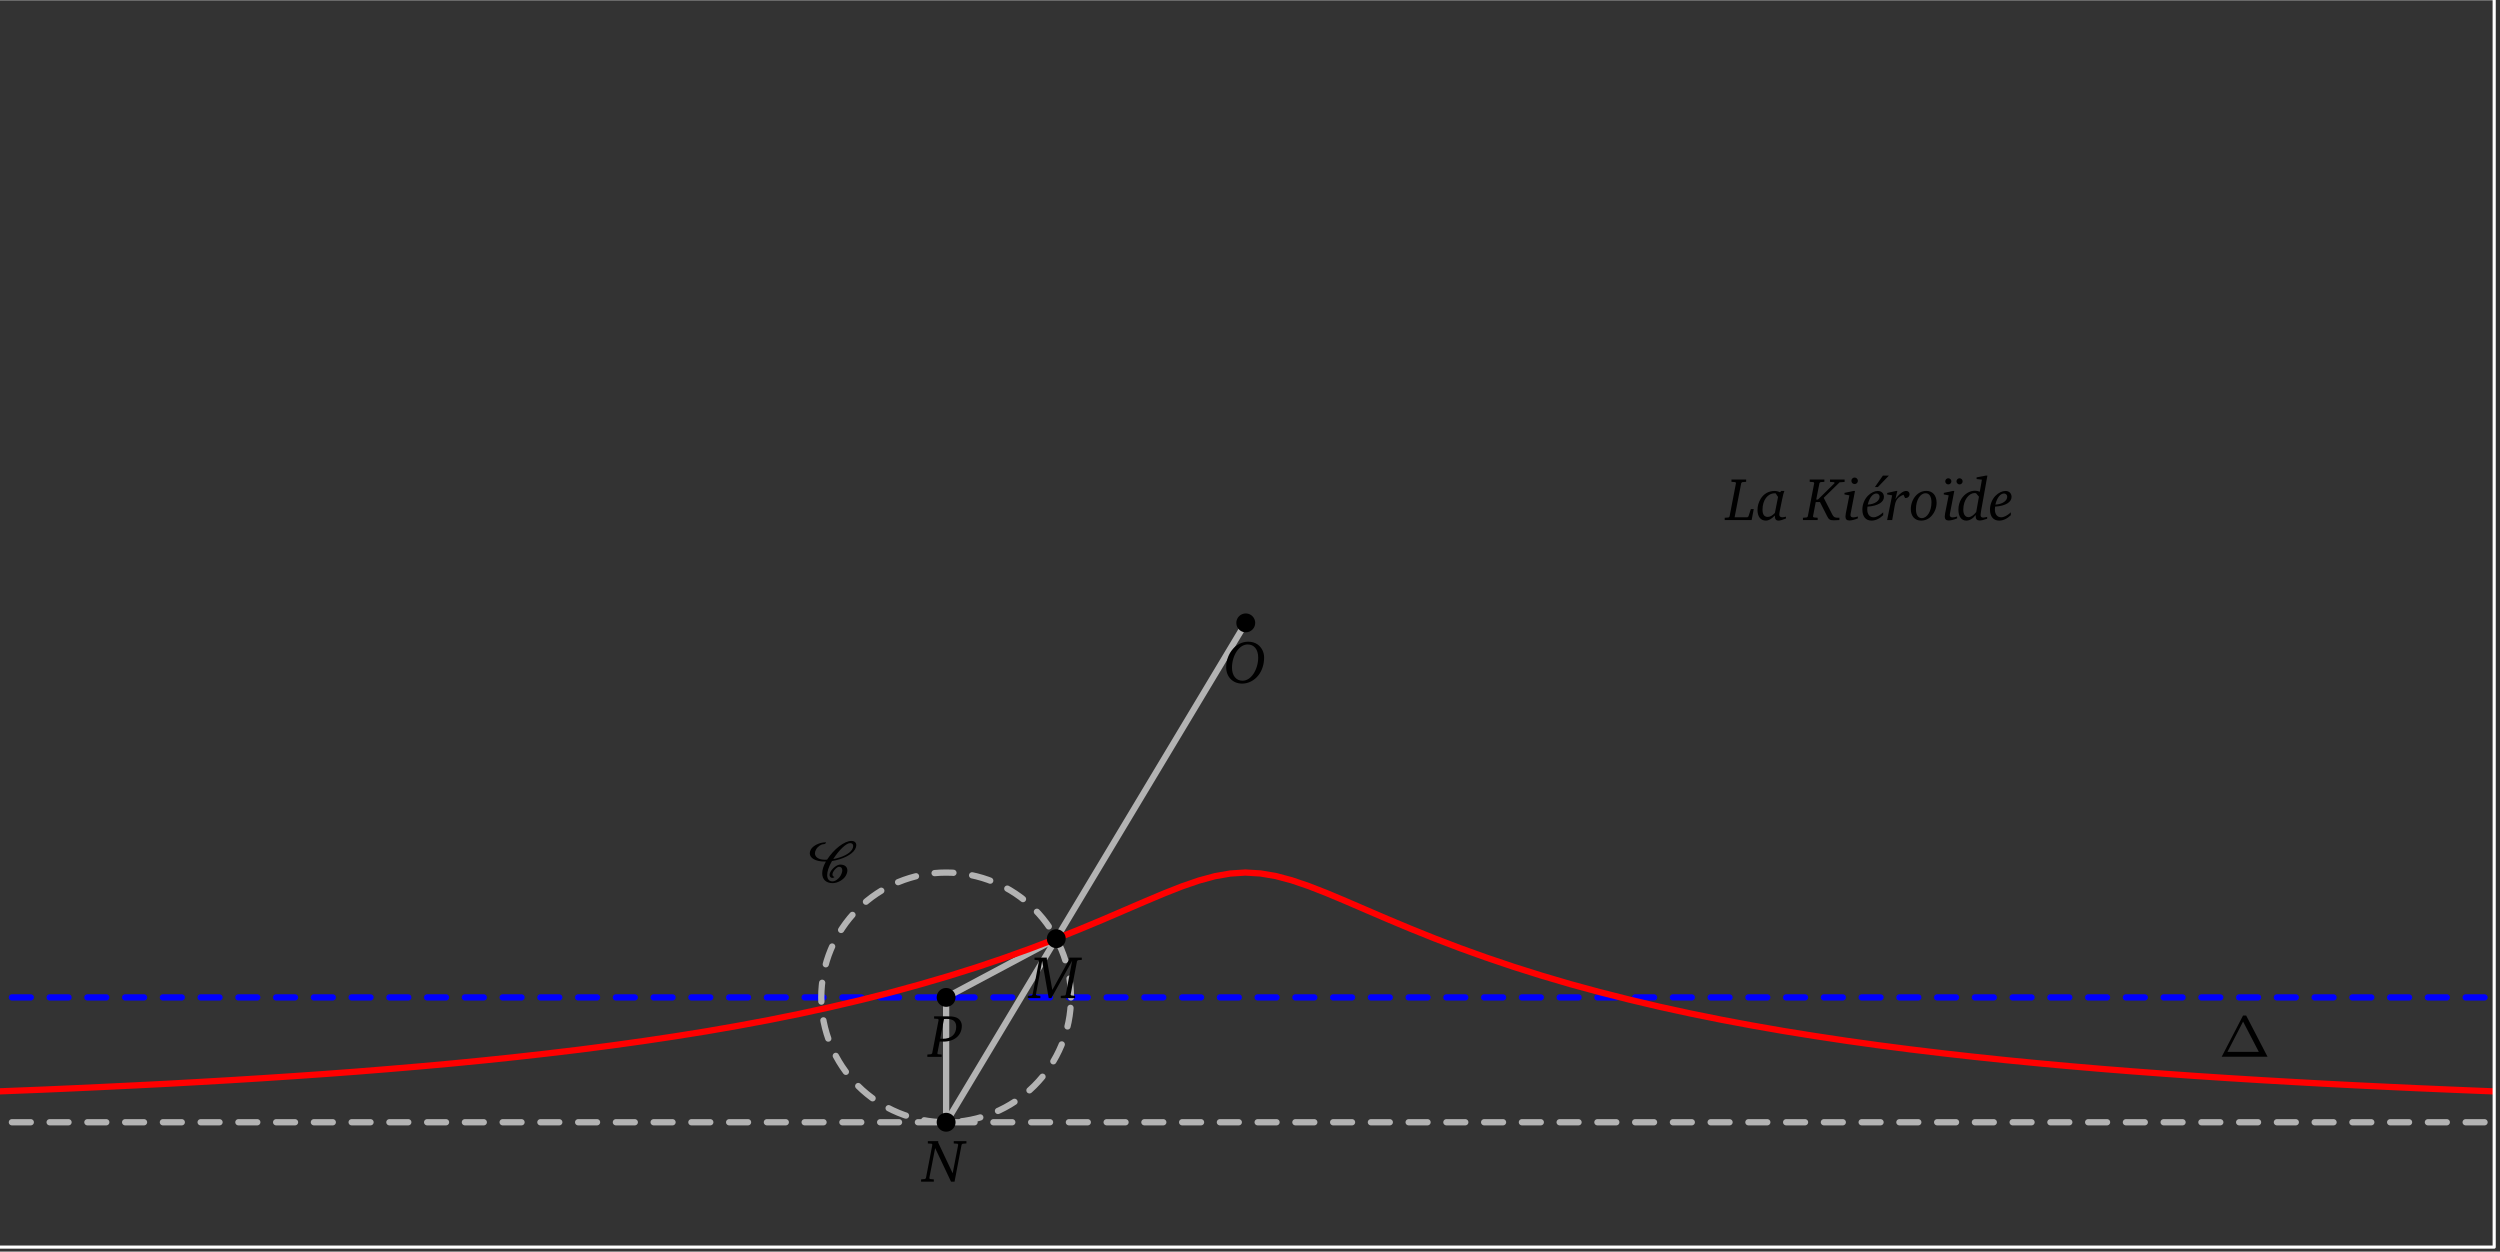 <?xml version="1.0"?>
<!-- Created by MetaPost 1.9991 on 2016.11.08:2248 -->
<svg version="1.1" xmlns="http://www.w3.org/2000/svg" xmlns:xlink="http://www.w3.org/1999/xlink" width="397.348" height="198.924" viewBox="0 0 397.348 198.924">
<rect x="0" y="0" width="397.348" height="198.924" fill="#333333" stroke="none"/>
<!-- Original BoundingBox: -198.674225 -99.462112 198.674225 99.462112 -->
  <defs>
    <g transform="scale(0.01,0.01)" id="GLYPHmd-chri8y_75">
      <path style="fill-rule: evenodd;" d="M82 -671L82 -633L146 -628L157 -613L50 -58L34 -44L-30 -38L-30 -0L214 -0L214 -38L149 -44L136 -58L182 -298L252 -298L368 -69C398 -10,413 4,484 4C497 4,528 3,574 -0L574 -38C567 -38,560 -38,554 -38C494 -38,477 -51,456 -92L314 -368L577 -625L660 -631L660 -671L418 -671L418 -632L488 -627L494 -611L219 -340L190 -340L244 -613L260 -628L325 -633L325 -671"></path>
    </g>
    <g transform="scale(0.01,0.01)" id="GLYPHmd-chri8y_76">
      <path style="fill-rule: evenodd;" d="M84 -671L84 -633L149 -628L159 -613L52 -58L36 -43L-28 -38L-28 -0L418 -0L453 -182L405 -182L366 -62L348 -46L136 -46L246 -613L262 -628L327 -633L327 -671"></path>
    </g>
    <g transform="scale(0.01,0.01)" id="GLYPHmd-chri8y_77">
      <path style="fill-rule: evenodd;" d="M84 -671L84 -633L147 -628L158 -613L52 -58L36 -44L-27 -38L-27 -0L181 -0L181 -38L122 -44L107 -58L211 -616L319 -0L363 -0L708 -619L601 -58L591 -44L519 -38L519 -0L756 -0L756 -38L692 -44L682 -58L788 -613L804 -628L867 -633L867 -671L659 -671L659 -640L379 -135L288 -644L288 -671"></path>
    </g>
    <g transform="scale(0.01,0.01)" id="GLYPHmd-chri8y_78">
      <path style="fill-rule: evenodd;" d="M81 -671L81 -633L146 -628L156 -613L49 -58L33 -44L-31 -38L-31 -0L180 -0L180 -38L116 -44L105 -58L202 -556L465 -0L523 -0L640 -613L656 -628L720 -633L720 -671L510 -671L510 -633L574 -628L584 -613L492 -139L253 -646L253 -671"></path>
    </g>
    <g transform="scale(0.01,0.01)" id="GLYPHmd-chri8y_79">
      <path style="fill-rule: evenodd;" d="M405 -682C303 -682,203 -631,135 -541C74 -461,41 -363,41 -259C41 -100,150 12,305 12C409 12,508 -39,577 -129C636 -206,669 -308,669 -420C669 -508,630 -586,562 -636C522 -665,468 -682,405 -682M571 -419C571 -320,540 -220,492 -149C441 -74,379 -36,310 -36C207 -36,137 -119,137 -253C137 -351,167 -451,216 -523C267 -598,330 -636,398 -636C502 -636,571 -555,571 -419"></path>
    </g>
    <g transform="scale(0.01,0.01)" id="GLYPHmd-chri8y_80">
      <path style="fill-rule: evenodd;" d="M84 -671L84 -633L148 -628L159 -613L52 -58L36 -44L-28 -38L-28 -0L209 -0L209 -38L145 -44L138 -58L176 -254C203 -253,223 -252,238 -252C426 -252,543 -361,543 -513C543 -577,505 -632,447 -653C400 -670,351 -671,297 -671M248 -626C262 -627,276 -628,289 -628C399 -628,450 -588,450 -497C450 -373,369 -299,226 -299C213 -299,199 -300,185 -301"></path>
    </g>
    <g transform="scale(0.01,0.01)" id="GLYPHmd-chri8y_97">
      <path style="fill-rule: evenodd;" d="M410 -482L390 -460C359 -475,328 -482,300 -482C201 -482,120 -435,69 -351C35 -295,17 -233,17 -166C17 -56,70 9,155 9C203 9,251 -19,304 -75C304 -72,304 -70,304 -67C304 -16,323 9,365 9C392 9,433 -3,488 -26L488 -56C461 -50,443 -46,432 -46C395 -46,378 -60,378 -92C378 -106,381 -129,388 -162L424 -339C439 -413,452 -461,462 -482M317 -443L357 -382L305 -118C264 -74,225 -52,187 -52C129 -52,100 -92,100 -172C100 -331,186 -443,303 -443C308 -443,312 -443,317 -443"></path>
    </g>
    <g transform="scale(0.01,0.01)" id="GLYPHmd-chri8y_100">
      <path style="fill-rule: evenodd;" d="M475 -736L322 -707L322 -679L410 -669L375 -469C348 -481,322 -486,295 -486C212 -486,124 -436,70 -351C38 -300,21 -238,21 -170C21 -56,72 9,152 9C205 9,259 -22,308 -84C307 -77,307 -70,307 -64C307 -15,328 7,374 7C400 7,442 -2,497 -22L497 -52C467 -45,445 -41,432 -41C402 -41,388 -55,388 -83C388 -96,390 -115,394 -137L501 -736M313 -444L361 -387L316 -133C271 -76,225 -48,188 -48C136 -48,102 -92,102 -171C102 -338,199 -447,289 -447C296 -447,304 -445,313 -444"></path>
    </g>
    <g transform="scale(0.01,0.01)" id="GLYPHmd-chri8y_101">
      <path style="fill-rule: evenodd;" d="M110 -256C139 -377,196 -440,254 -440C283 -440,306 -417,306 -386C306 -323,235 -263,110 -256M105 -222C283 -234,378 -298,378 -383C378 -443,338 -482,275 -482C226 -482,161 -453,110 -400C54 -341,21 -257,21 -173C21 -57,78 9,172 9C238 9,304 -21,366 -81L366 -128C308 -74,252 -46,206 -46C142 -46,102 -95,102 -176C102 -192,103 -208,105 -222"></path>
    </g>
    <g transform="scale(0.01,0.01)" id="GLYPHmd-chri8y_105">
      <path style="fill-rule: evenodd;" d="M201 -704C171 -704,147 -680,147 -650C147 -619,171 -596,201 -596C230 -596,255 -620,255 -650C255 -679,230 -704,201 -704M181 -482L33 -450L33 -424L114 -409L55 -111C51 -89,49 -71,49 -59C49 -15,70 7,113 7C151 7,199 -5,254 -28L254 -59C223 -49,199 -44,180 -44C149 -44,132 -57,132 -83C132 -89,133 -97,135 -108L207 -482"></path>
    </g>
    <g transform="scale(0.01,0.01)" id="GLYPHmd-chri8y_111">
      <path style="fill-rule: evenodd;" d="M279 -483C211 -483,150 -454,102 -400C52 -343,22 -262,22 -181C22 -65,89 9,192 9C261 9,321 -18,368 -72C420 -132,449 -208,449 -287C449 -408,383 -483,279 -483M266 -444C327 -444,364 -392,364 -293C364 -141,289 -32,204 -32C144 -32,107 -84,107 -180C107 -335,180 -444,266 -444"></path>
    </g>
    <g transform="scale(0.01,0.01)" id="GLYPHmd-chri8y_114">
      <path style="fill-rule: evenodd;" d="M177 -482L29 -449L29 -424L111 -409L28 -0L112 -0L153 -235C169 -327,201 -381,299 -419L325 -365C327 -365,329 -365,332 -365C373 -365,399 -392,399 -430C399 -460,377 -482,343 -482C293 -482,229 -436,165 -345L197 -482"></path>
    </g>
    <g transform="scale(0.01,0.01)" id="GLYPHmd-chri8y_233">
      <path style="fill-rule: evenodd;" d="M131 -256C160 -377,217 -440,275 -440C304 -440,327 -417,327 -386C327 -323,256 -263,131 -256M126 -222C304 -234,399 -298,399 -383C399 -443,359 -482,296 -482C247 -482,182 -453,131 -400C75 -341,42 -257,42 -173C42 -57,99 9,193 9C259 9,325 -21,387 -81L387 -128C329 -74,273 -46,227 -46C163 -46,123 -95,123 -176C123 -192,124 -208,126 -222M382 -736L249 -546L298 -546L481 -736"></path>
    </g>
    <g transform="scale(0.01,0.01)" id="GLYPHmd-chri8y_239">
      <path style="fill-rule: evenodd;" d="M214 -482L66 -450L66 -424L147 -409L88 -111C84 -89,82 -71,82 -59C82 -15,103 7,146 7C184 7,232 -5,287 -28L287 -59C256 -49,232 -44,213 -44C182 -44,165 -57,165 -83C165 -89,166 -97,168 -108L240 -482M140 -692C113 -692,90 -670,90 -641C90 -613,114 -590,140 -590C168 -590,192 -613,192 -641C192 -669,169 -692,140 -692M327 -692C300 -692,276 -670,276 -641C276 -613,301 -590,327 -590C355 -590,378 -613,378 -641C378 -669,356 -692,327 -692"></path>
    </g>
    <g transform="scale(0.01,0.01)" id="GLYPHmd-chr7y_67">
      <path style="fill-rule: evenodd;" d="M460 -345C630 -371,787 -447,839 -537C853 -562,860 -586,860 -606C860 -648,831 -676,779 -676C663 -676,489 -540,378 -367C365 -366,353 -366,340 -366C239 -366,178 -410,178 -472C178 -492,185 -514,198 -537C225 -584,280 -622,320 -622C339 -622,353 -633,358 -642C359 -645,360 -647,360 -648C360 -651,358 -653,355 -653C258 -653,149 -601,112 -537C99 -514,93 -493,93 -472C93 -393,188 -336,340 -336C346 -336,353 -336,359 -336C318 -264,298 -198,298 -142C298 -44,359 20,470 20C551 20,647 -34,686 -101C704 -133,713 -163,713 -189C713 -247,671 -286,596 -286C545 -286,473 -233,435 -168C424 -149,419 -131,419 -116C419 -92,432 -74,456 -67C459 -66,463 -66,466 -66C481 -66,495 -73,498 -79L498 -81C498 -83,497 -84,495 -84C476 -90,467 -105,467 -124C467 -136,471 -151,480 -167C506 -213,549 -250,575 -250C610 -250,629 -227,629 -192C629 -167,619 -135,599 -100C570 -50,512 -9,469 -9C410 -9,380 -49,380 -113C380 -172,405 -249,454 -335M480 -377C575 -526,694 -640,758 -640C791 -640,809 -621,809 -592C809 -576,804 -556,792 -536C750 -464,624 -403,480 -377"></path>
    </g>
    <g transform="scale(0.01,0.01)" id="GLYPHmd-chr7m_1">
      <path style="fill-rule: evenodd;" d="M42 -0L394 -679L446 -679L798 -0M395 -580L137 -81L654 -81"></path>
    </g>
  </defs>
  <g>
    <defs>
      <clipPath id="CLIP1">
        <path d="M396.424 198.212L-0.424 198.212L-0.424 -0.212L396.424 -0.212Z" style="fill: black; stroke: none;"></path>
      </clipPath>
    </defs>
    <g clip-path="url(#CLIP1);">
      <path d="M-40.109 158.527L436.109 158.527" style="stroke:rgb(0%,0%,100%); stroke-width: 0.996;stroke-linecap: round;stroke-dasharray: 3 3 ;stroke-linejoin: round;stroke-miterlimit: 10;fill: none;"></path>
      <path d="M170.218 158.527C170.218 153.264,168.127 148.218,164.406 144.497C160.685 140.776,155.638 138.685,150.375 138.685C145.113 138.685,140.066 140.776,136.345 144.497C132.624 148.218,130.533 153.264,130.533 158.527C130.533 163.79,132.624 168.837,136.345 172.558C140.066 176.279,145.113 178.37,150.375 178.37C155.638 178.37,160.685 176.279,164.406 172.558C168.127 168.837,170.218 163.79,170.218 158.527Z" style="stroke:rgb(70%,70%,70%); stroke-width: 0.996;stroke-linecap: round;stroke-dasharray: 3 3 ;stroke-linejoin: round;stroke-miterlimit: 10;fill: none;"></path>
      <path d="M-40.109 178.37L436.109 178.37" style="stroke:rgb(70%,70%,70%); stroke-width: 0.996;stroke-linecap: round;stroke-dasharray: 3 3 ;stroke-linejoin: round;stroke-miterlimit: 10;fill: none;"></path>
      <path d="M150.375 178.37L198 99" style="stroke:rgb(70%,70%,70%); stroke-width: 0.996;stroke-linecap: round;stroke-linejoin: round;stroke-miterlimit: 10;fill: none;"></path>
      <path d="M150.375 178.37L150.375 158.527" style="stroke:rgb(70%,70%,70%); stroke-width: 0.996;stroke-linecap: round;stroke-linejoin: round;stroke-miterlimit: 10;fill: none;"></path>
      <path d="M167.884 149.193L150.375 158.527" style="stroke:rgb(70%,70%,70%); stroke-width: 0.996;stroke-linecap: round;stroke-linejoin: round;stroke-miterlimit: 10;fill: none;"></path>
      <path d="M-28.215 174.407L-23.266 174.261L-18.306 174.107L-13.35 173.947L-8.366 173.768L-3.392 173.587L1.591 173.393L6.562 173.197L11.559 172.979L16.559 172.749L21.563 172.507L26.568 172.253L31.592 171.975L36.614 171.684L41.646 171.373L46.678 171.043L51.715 170.692L56.758 170.317L61.817 169.909L66.863 169.482L71.917 169.023L76.978 168.527L82.038 167.997L87.096 167.429L92.145 166.824L97.192 166.17L102.23 165.469L107.252 164.718L112.252 163.917L117.24 163.049L122.189 162.126L127.106 161.134L131.98 160.073L136.793 158.944L141.54 157.747L146.214 156.467L150.783 155.133L155.246 153.73L159.582 152.266L163.774 150.757L167.798 149.227L171.647 147.68L175.301 146.154L178.755 144.669L181.997 143.274L185.039 141.993L187.888 140.871L190.566 139.95L193.105 139.261L195.546 138.836L197.935 138.682L200.323 138.822L202.759 139.234L205.293 139.91L207.963 140.818L210.799 141.923L213.829 143.194L217.064 144.592L220.504 146.069L224.147 147.595L227.986 149.141L232.004 150.678L236.183 152.181L240.51 153.645L244.965 155.05L249.538 156.401L254.199 157.671L258.94 158.872L263.754 160.009L268.622 161.071L273.535 162.066L278.487 162.994L283.47 163.866L288.467 164.667L293.495 165.426L298.529 166.128L303.573 166.781L308.621 167.389L313.676 167.958L318.735 168.49L323.791 168.983L328.845 169.446L333.9 169.879L338.945 170.281L343.985 170.656L349.035 171.016L354.064 171.346L359.096 171.657L364.115 171.948L369.138 172.226L374.144 172.483L379.146 172.725L384.145 172.955L389.137 173.169L394.126 173.375L399.108 173.569L404.081 173.75L409.047 173.923L414.018 174.089L418.96 174.237L423.93 174.391" style="stroke:rgb(100%,0%,0%); stroke-width: 0.996;stroke-linecap: round;stroke-linejoin: round;stroke-miterlimit: 10;fill: none;"></path>
      <g transform="matrix(0.96,-0,-0,0.96,274.392 82.658)" style="fill: rgb(0%,0%,0%);">
        <use xlink:href="#GLYPHmd-chri8y_76"></use>
        <use xlink:href="#GLYPHmd-chri8y_97" x="4.98"></use>
      </g>
      <g transform="matrix(0.96,-0,-0,0.96,286.845 82.658)" style="fill: rgb(0%,0%,0%);">
        <use xlink:href="#GLYPHmd-chri8y_75"></use>
        <use xlink:href="#GLYPHmd-chri8y_105" x="6.25"></use>
        <use xlink:href="#GLYPHmd-chri8y_233" x="9.12"></use>
        <use xlink:href="#GLYPHmd-chri8y_114" x="13.36"></use>
        <use xlink:href="#GLYPHmd-chri8y_111" x="17.34"></use>
        <use xlink:href="#GLYPHmd-chri8y_239" x="22.36"></use>
        <use xlink:href="#GLYPHmd-chri8y_100" x="25.23"></use>
        <use xlink:href="#GLYPHmd-chri8y_101" x="30.46"></use>
      </g>
      <g transform="matrix(0.96,-0,-0,0.96,147.659 167.974)" style="fill: rgb(0%,0%,0%);">
        <use xlink:href="#GLYPHmd-chri8y_80"></use>
      </g>
      <path d="M150.375 158.527l0 0" style="stroke:rgb(0%,0%,0%); stroke-width: 3;stroke-linecap: round;stroke-linejoin: round;stroke-miterlimit: 10;fill: none;"></path>
      <g transform="matrix(0.96,-0,-0,0.96,163.618 158.639)" style="fill: rgb(0%,0%,0%);">
        <use xlink:href="#GLYPHmd-chri8y_77"></use>
      </g>
      <path d="M167.884 149.193l0 0" style="stroke:rgb(0%,0%,0%); stroke-width: 3;stroke-linecap: round;stroke-linejoin: round;stroke-miterlimit: 10;fill: none;"></path>
      <g transform="matrix(0.96,-0,-0,0.96,146.693 187.816)" style="fill: rgb(0%,0%,0%);">
        <use xlink:href="#GLYPHmd-chri8y_78"></use>
      </g>
      <path d="M150.375 178.37l0 0" style="stroke:rgb(0%,0%,0%); stroke-width: 3;stroke-linecap: round;stroke-linejoin: round;stroke-miterlimit: 10;fill: none;"></path>
      <g transform="matrix(0.96,-0,-0,0.96,194.495 108.537)" style="fill: rgb(0%,0%,0%);">
        <use xlink:href="#GLYPHmd-chri8y_79"></use>
      </g>
      <path d="M198 99l0 0" style="stroke:rgb(0%,0%,0%); stroke-width: 3;stroke-linecap: round;stroke-linejoin: round;stroke-miterlimit: 10;fill: none;"></path>
      <g transform="matrix(0.964,-0,-0,0.964,127.808 140.173)" style="fill: rgb(0%,0%,0%);">
        <use xlink:href="#GLYPHmd-chr7y_67"></use>
      </g>
      <g transform="matrix(0.964,-0,-0,0.964,352.708 167.959)" style="fill: rgb(0%,0%,0%);">
        <use xlink:href="#GLYPHmd-chr7m_1"></use>
      </g>
    </g>
  </g>
  <path d="M396.424 198.212L-0.424 198.212L-0.424 -0.212L396.424 -0.212Z" style="stroke:rgb(100%,100%,100%); stroke-width: 0.5;stroke-linecap: round;stroke-linejoin: round;stroke-miterlimit: 10;fill: none;"></path>
</svg>
